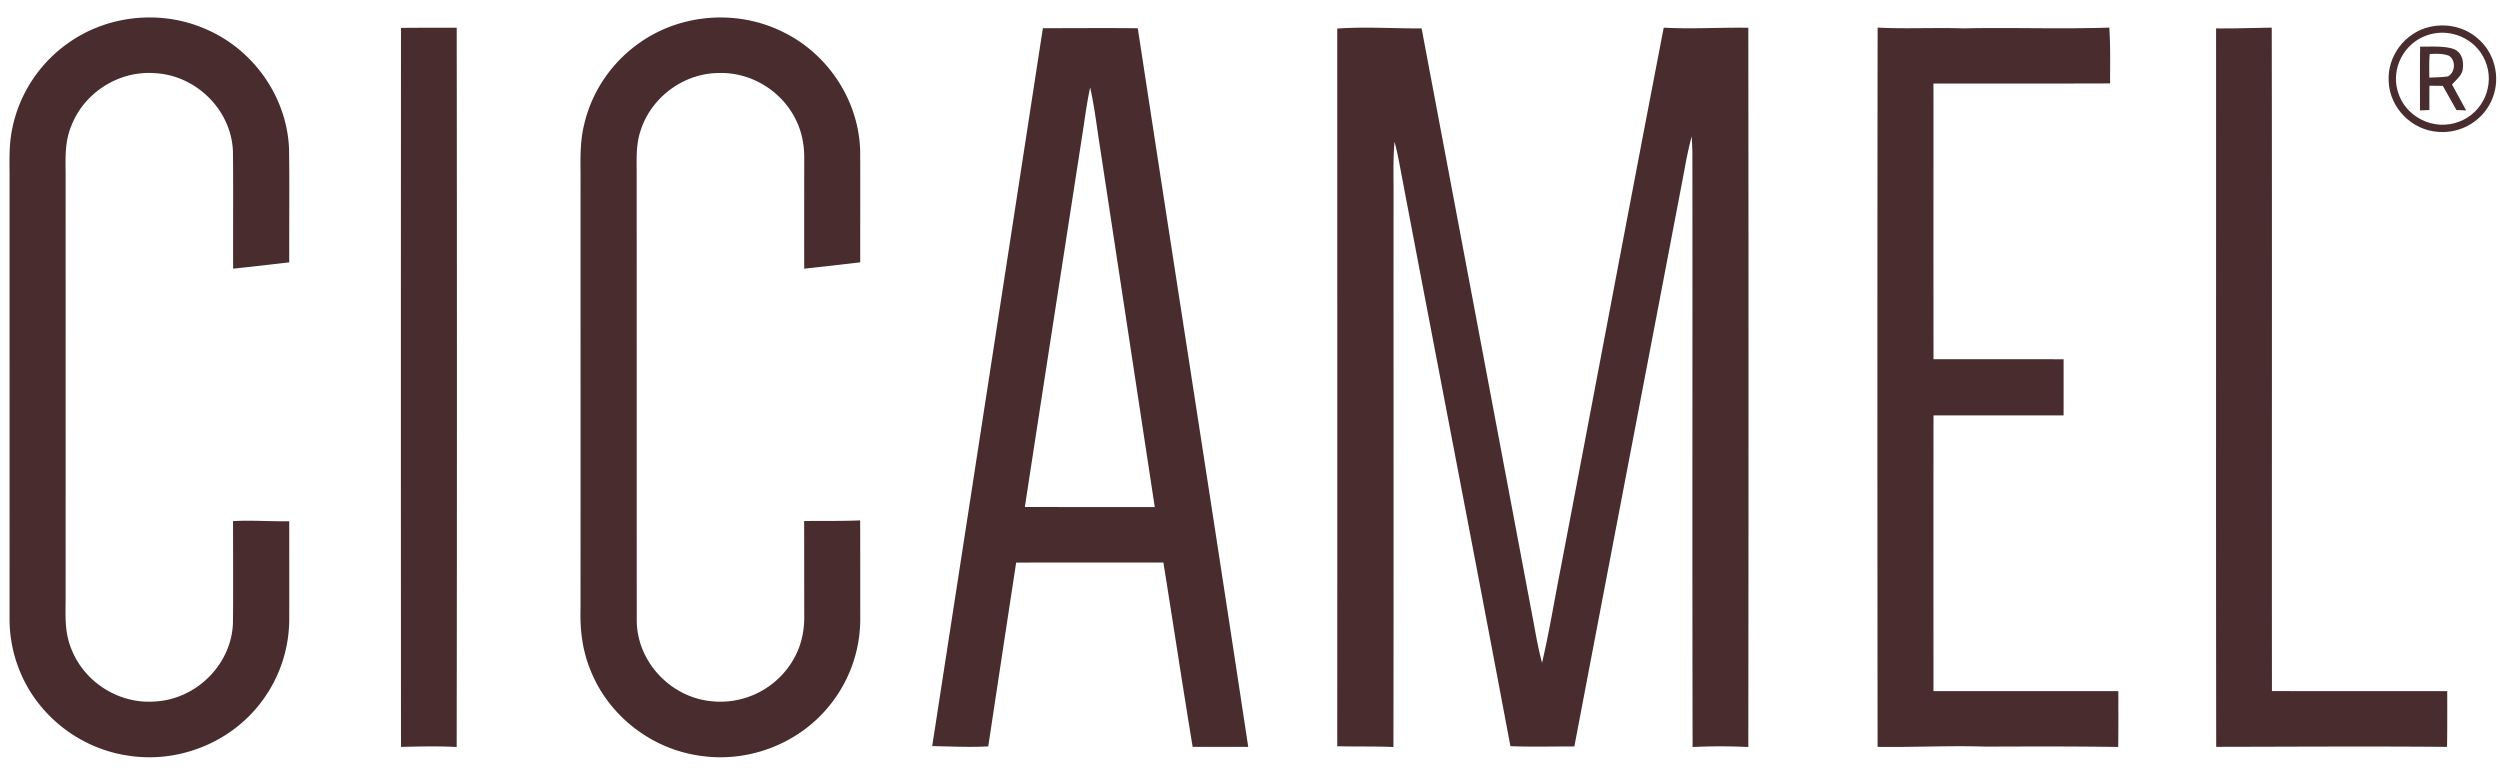 <?xml version="1.0" encoding="utf-8"?>
<svg xmlns="http://www.w3.org/2000/svg" fill="none" height="44" width="142">
  <path d="M11.752 1.682c2.678 1.17 4.547 3.852 4.666 6.77.031 2.15.002 4.3.011 6.45-1.062.124-2.124.247-3.187.359-.01-2.21.014-4.423-.01-6.632-.07-2.374-2.101-4.375-4.473-4.475-1.988-.137-3.912 1.066-4.67 2.899-.467 1.069-.35 2.077-.362 3.209.002 7.825.002 15.651 0 23.476.01 1.13-.104 2.136.359 3.204.757 1.836 2.685 3.044 4.676 2.904 2.372-.1 4.402-2.106 4.47-4.479.022-1.921.003-3.846.006-5.768 1.066-.06 2.126.027 3.191.007 0 1.86.004 3.719 0 5.577a7.805 7.805 0 0 1-1.636 4.755c-1.732 2.259-4.672 3.42-7.49 2.985-2.69-.381-5.075-2.196-6.131-4.694a7.79 7.79 0 0 1-.629-3.044c.002-8.31 0-16.616 0-24.923C.55 9.276.49 8.353.68 7.382a7.848 7.848 0 0 1 3.16-4.912C6.111.835 9.2.532 11.752 1.682ZM44.555 1.857c2.543 1.272 4.255 3.935 4.304 6.778.009 2.087-.002 4.177.002 6.266-1.06.125-2.12.246-3.182.36-.002-2.088 0-4.177.002-6.267.005-.76-.134-1.506-.475-2.189-.796-1.637-2.546-2.716-4.376-2.658-1.957.01-3.771 1.324-4.407 3.162-.337.927-.25 1.806-.26 2.772.005 8.37 0 16.74.005 25.11-.019 2.323 1.842 4.358 4.145 4.627a4.79 4.79 0 0 0 4.77-2.389c.422-.742.607-1.574.598-2.423-.002-1.804 0-3.608-.006-5.412 1.062-.011 2.122.009 3.182-.036.007 1.874.004 3.75.005 5.625a7.79 7.79 0 0 1-1.795 4.953c-1.749 2.131-4.597 3.208-7.326 2.787-2.738-.385-5.154-2.256-6.185-4.815-.46-1.105-.616-2.277-.583-3.467.007-8.067 0-16.132.002-24.198.01-1.178-.075-2.28.22-3.432.443-1.869 1.603-3.53 3.186-4.617 2.376-1.65 5.598-1.86 8.174-.537ZM22.777 1.585c1.055-.013 2.11-.008 3.164-.008.016 13.617.018 27.236-.002 40.853-1.055-.058-2.106-.03-3.162-.006-.01-13.612-.009-27.227 0-40.84ZM75.957 1.62c1.602-.108 3.19-.001 4.791-.005 2.131 11.296 4.258 22.592 6.387 33.887.13.72.263 1.44.453 2.147.414-1.775.705-3.58 1.059-5.37C90.604 22.045 92.524 11.8 94.5 1.572c1.604.086 3.2-.02 4.804.005.016 13.616.016 27.236 0 40.853a32.989 32.989 0 0 0-3.164.001c-.025-11.256 0-22.517-.013-33.773-.009-.305-.02-.61-.036-.914-.177.647-.31 1.302-.426 1.963-2.076 10.899-4.17 21.795-6.242 32.694-1.21-.008-2.423.029-3.631-.018-2.071-11.014-4.208-22.023-6.295-33.033-.082-.437-.174-.87-.285-1.3-.094.98-.054 1.952-.058 2.934-.005 10.481.01 20.964-.007 31.447-1.064-.047-2.127-.018-3.191-.045.004-13.589.002-27.176 0-40.765ZM106.65 1.568c1.618.083 3.233-.009 4.851.044 2.768-.06 5.539.048 8.308-.044.069 1.057.043 2.113.043 3.17-3.343.014-6.688.001-10.031.007 0 5.219-.004 10.438.002 15.659 2.464.001 4.927-.002 7.389.001a847.53 847.53 0 0 1 0 3.19c-2.462.003-4.925 0-7.389.001-.006 5.221-.002 10.44-.002 15.659 3.501.002 7 0 10.501.002.001 1.056.007 2.113-.008 3.171-2.513-.038-5.03-.03-7.545-.02-2.042-.069-4.079.045-6.121.014-.014-13.617-.016-27.236.002-40.854ZM125.873 1.614c1.054.01 2.107-.027 3.162-.044.023 12.56.001 25.122.011 37.682 3.317.012 6.637 0 9.957.005 0 1.055.007 2.111-.011 3.166-4.378-.04-8.734-.008-13.112-.002-.018-13.602-.002-27.206-.007-40.807Z" fill="#482C2E"/>
  <path clip-rule="evenodd" d="M140.673 2.132c-.731-.609-1.714-.813-2.639-.612-1.427.318-2.457 1.67-2.355 3.131.07 1.494 1.319 2.747 2.814 2.839 1.33.114 2.616-.684 3.089-1.929.47-1.202.1-2.62-.909-3.429Zm.488 1.329c-.526-1.286-2.033-1.92-3.336-1.447-1.278.457-2.013 1.853-1.636 3.16.404 1.472 2.058 2.292 3.486 1.738 1.377-.506 2.062-2.108 1.486-3.451Z" fill="#482C2E" fill-rule="evenodd"/>
  <path clip-rule="evenodd" d="M137.872 2.647c-.139.001-.276.003-.409.001-.014 1.108-.01 2.214-.007 3.32l.001.303.531-.022c0-.46 0-.919.002-1.38l.38.004.381.004.302.534.472.838c.183.006.368.013.552.022-.266-.491-.534-.98-.802-1.47a4.04 4.04 0 0 1 .169-.18c.203-.209.424-.436.443-.718.06-.474-.065-.958-.558-1.135-.457-.133-.968-.127-1.457-.121Zm1.22.518c-.33-.132-.734-.112-1.084-.094-.032.359-.029.724-.025 1.086l.002.252.202-.008c.287-.01.576-.02.856-.064.424-.212.462-.94.049-1.172ZM61.089 1.598c-.618.002-1.236.004-1.854.003a51969.517 51969.517 0 0 1-6.286 40.778c.296.004.591.012.887.02.765.02 1.53.04 2.297-.005.525-3.48 1.053-6.96 1.585-10.438 2.39-.006 4.778-.005 7.168-.003l1.195.001c.228 1.424.452 2.849.675 4.274.323 2.066.647 4.132.987 6.195h3.156c-1.17-7.74-2.366-15.477-3.563-23.215a9084.224 9084.224 0 0 1-2.71-17.603c-1.18-.013-2.358-.01-3.538-.007Zm1.24 5.75c-.116-.798-.232-1.591-.409-2.383-.143.67-.243 1.344-.343 2.02l-.03.205c-.408 2.648-.819 5.295-1.229 7.942-.705 4.554-1.41 9.108-2.107 13.664 1.788.006 3.576.005 5.365.004h2.014L62.522 8.63l-.053-.344c-.05-.313-.095-.626-.14-.937Z" fill="#482C2E" fill-rule="evenodd"/>
</svg>